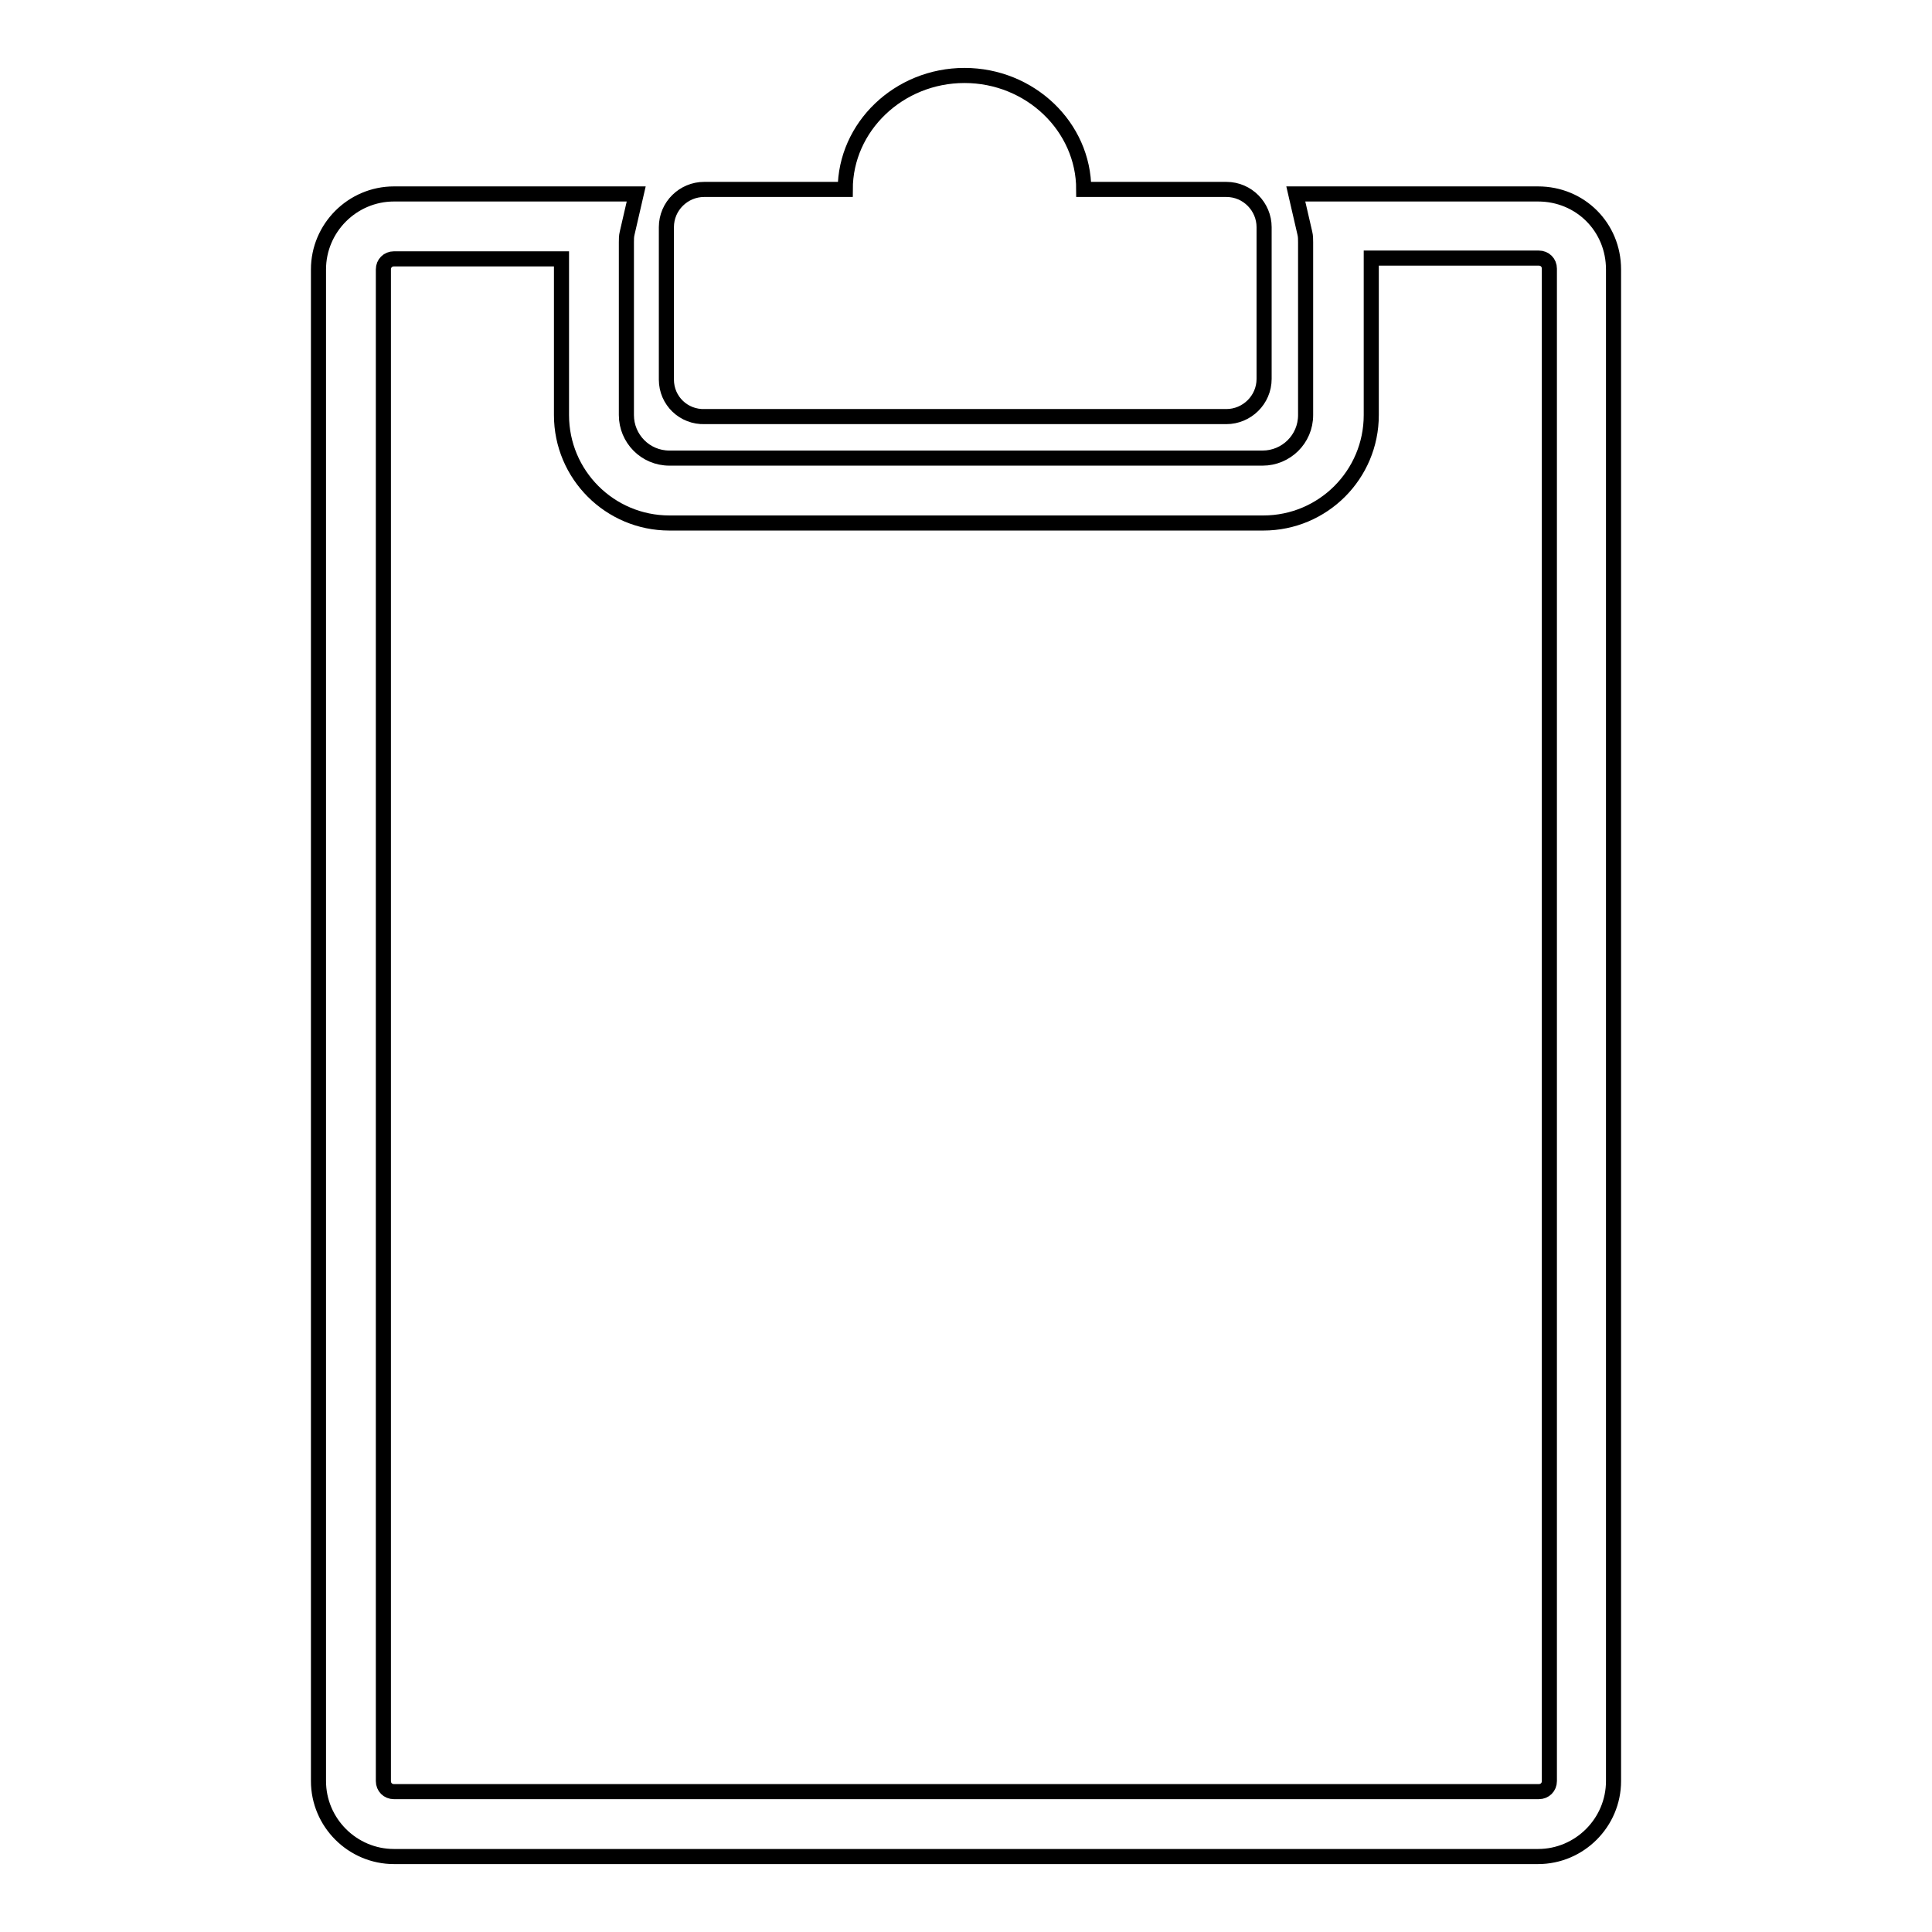 <?xml version="1.0" encoding="utf-8"?>
<!-- Svg Vector Icons : http://www.onlinewebfonts.com/icon -->
<!DOCTYPE svg PUBLIC "-//W3C//DTD SVG 1.1//EN" "http://www.w3.org/Graphics/SVG/1.1/DTD/svg11.dtd">
<svg version="1.1" xmlns="http://www.w3.org/2000/svg" xmlns:xlink="http://www.w3.org/1999/xlink" x="0px" y="0px" viewBox="0 0 256 256" enable-background="new 0 0 256 256" xml:space="preserve">
<g> <path stroke-width="2" fill-opacity="0" stroke="#000000"  d="M203.8,25.7L203.8,25.7h-32.1l1.2,5.2c0.1,0.4,0.1,0.8,0.1,1.2V55c0,3.2-2.6,5.7-5.7,5.7H88.7 c-3.2,0-5.7-2.6-5.7-5.7V32.1c0-0.4,0-0.8,0.1-1.2l1.2-5.2H52.2c-5.5,0-10,4.5-10,10V236c0,5.5,4.5,10,10,10h64.4h22.8h64.4 c5.5,0,10-4.5,10-10V127.6V35.7C213.8,30.1,209.4,25.7,203.8,25.7z M205.3,236c0,0.8-0.6,1.4-1.4,1.4h-64.4h-22.8H52.2 c-0.8,0-1.4-0.6-1.4-1.4V35.7c0-0.8,0.6-1.4,1.4-1.4h22.2V55c0,7.9,6.4,14.3,14.3,14.3h78.7c7.9,0,14.3-6.4,14.3-14.3V34.2h22.2 c0.8,0,1.4,0.6,1.4,1.4v91L205.3,236L205.3,236z M88.3,50.3V30.1c0-2.8,2.3-5,5-5h18.7c0-8.3,7.1-15.1,15.8-15.1 c8.7,0,15.8,6.8,15.8,15.1h18.9c2.8,0,5,2.3,5,5v20.1c0,2.8-2.3,5-5,5H93.4C90.6,55.3,88.3,53.1,88.3,50.3z"/></g>
</svg>